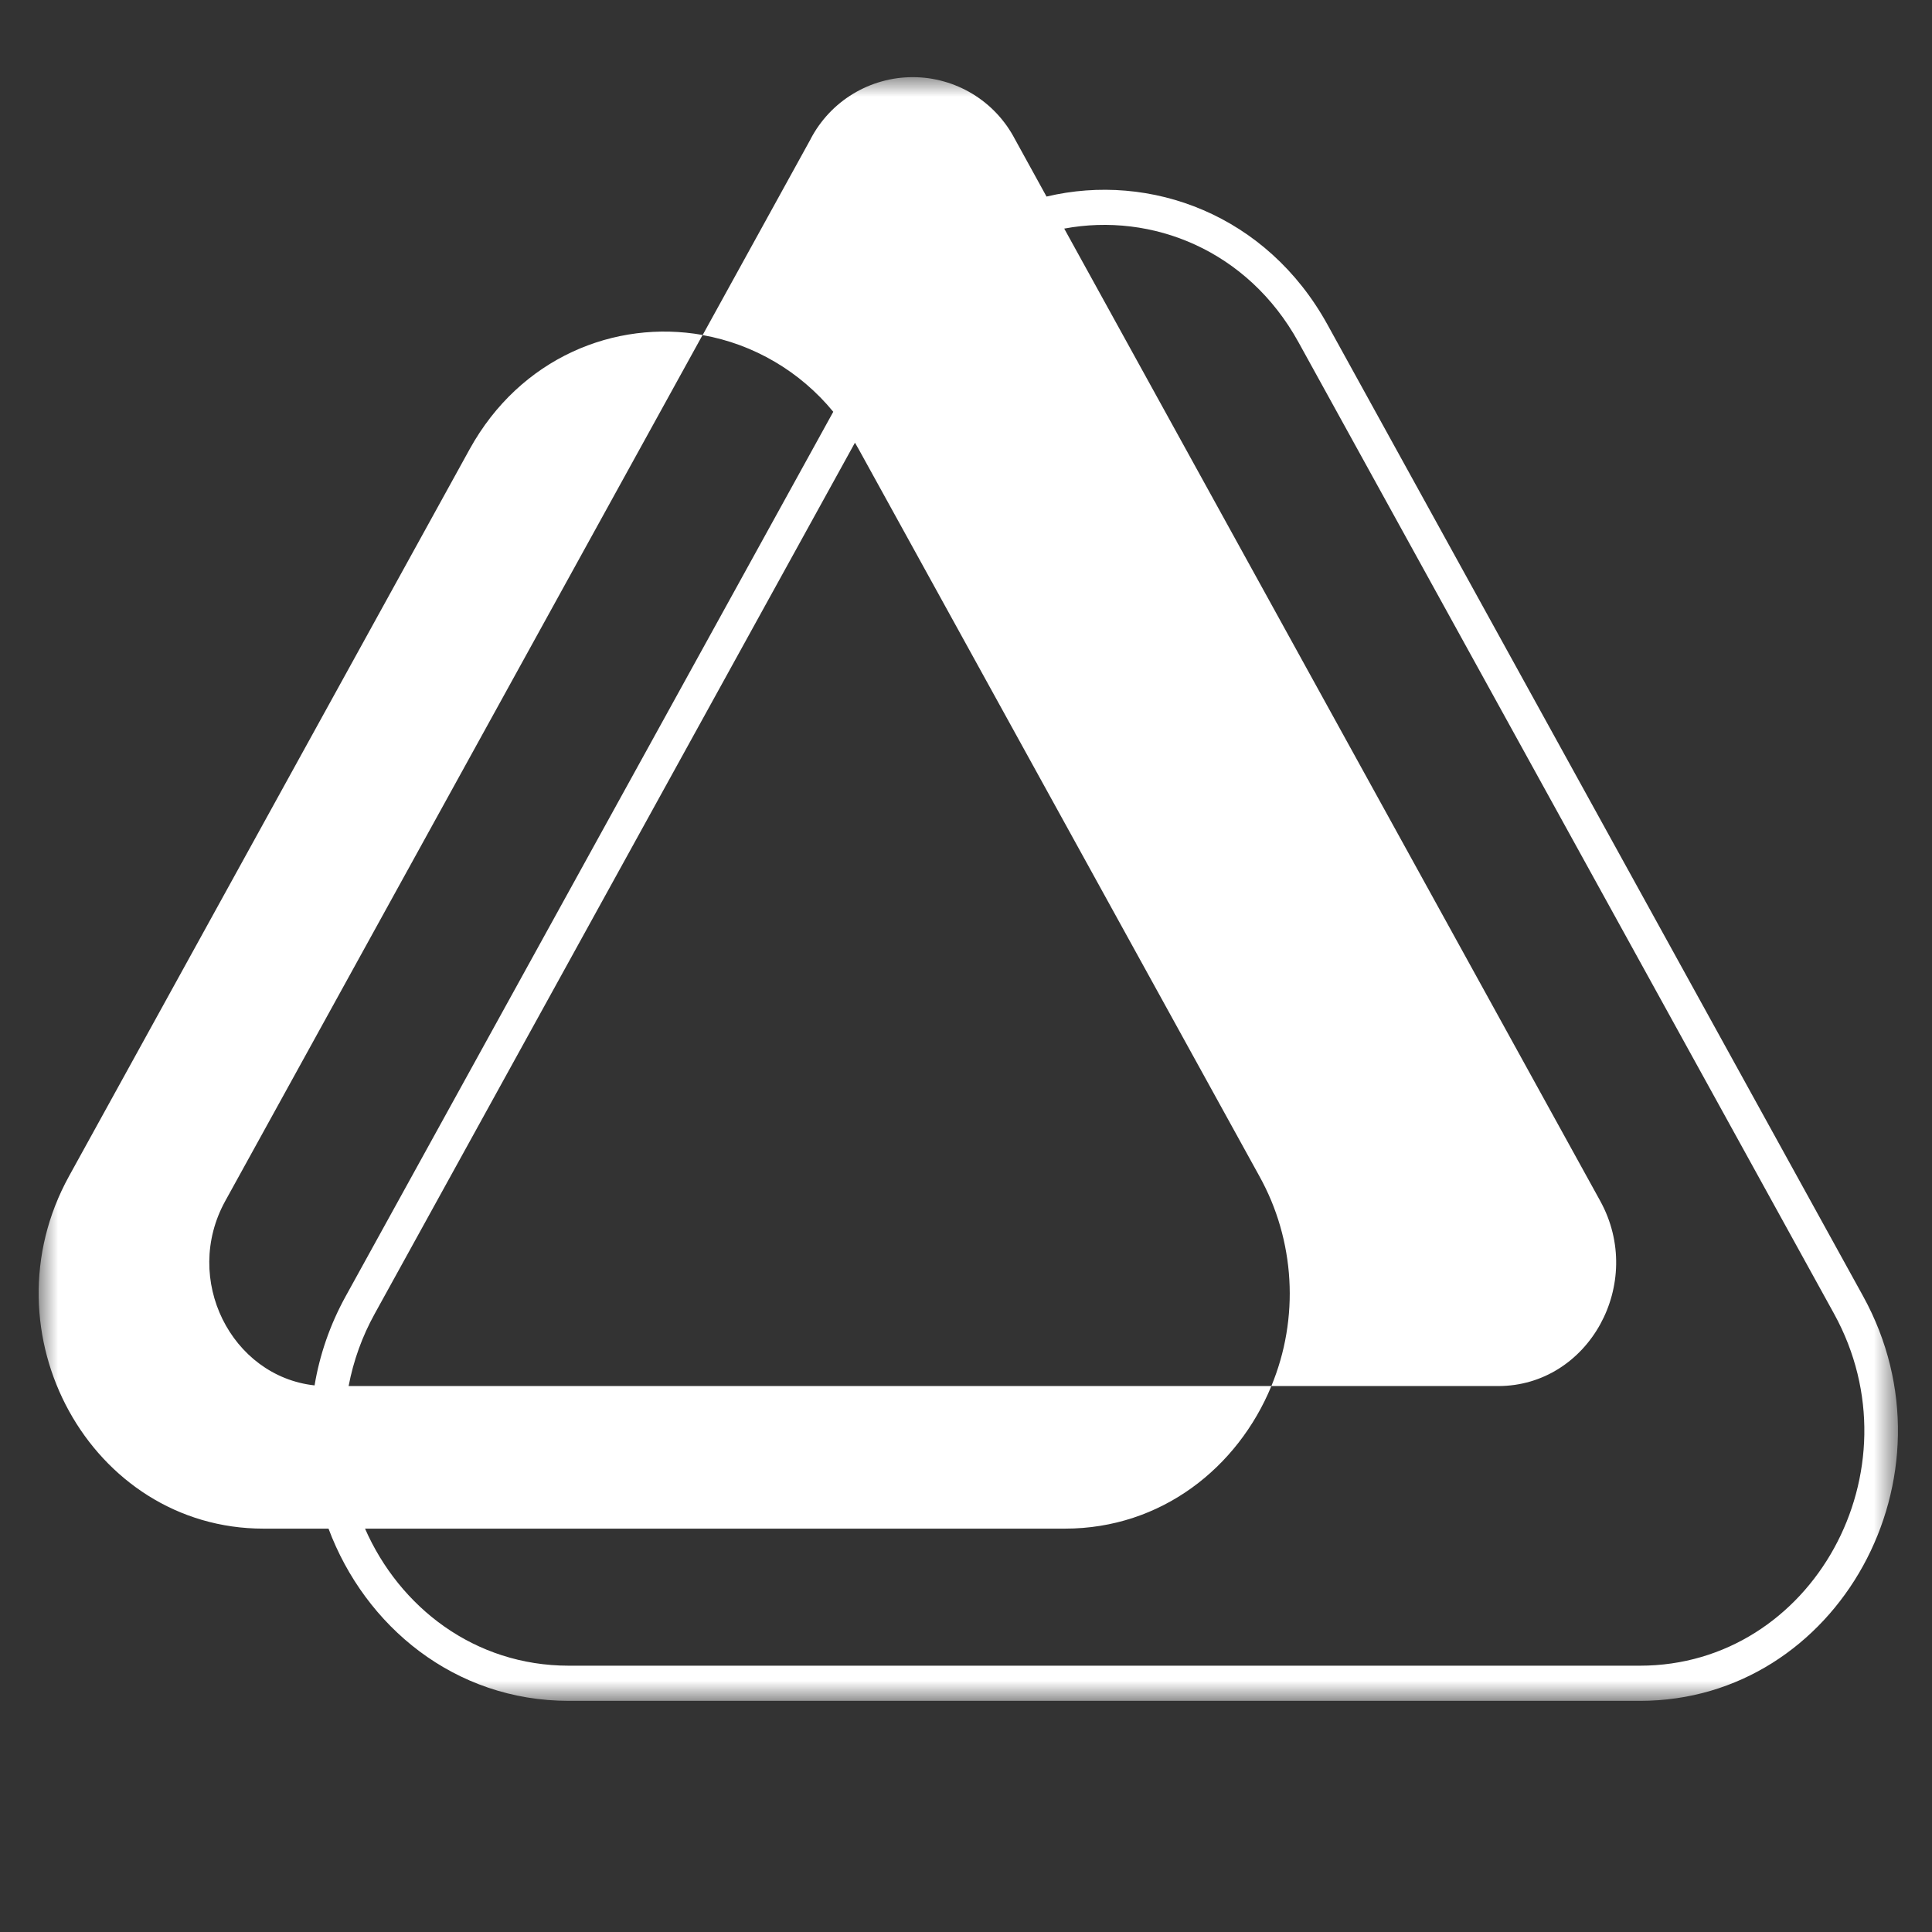 <svg width="50" height="50" viewBox="0 0 50 50" fill="none" xmlns="http://www.w3.org/2000/svg">
<rect x="0" y="0" width="50" height="50" fill="#333333" stroke="none"/>
<mask id="mask0_96_592" style="mask-type:luminance" maskUnits="userSpaceOnUse" x="1" y="2" width="49" height="42">
<path d="M1 2H49.124V44H1V2Z" fill="white"/>
</mask>
<g mask="url(#mask0_96_592)">
<path fill-rule="evenodd" clip-rule="evenodd" d="M20.979 3.597C21.042 3.477 21.112 3.362 21.191 3.251C21.27 3.141 21.355 3.036 21.448 2.937C21.541 2.838 21.64 2.746 21.745 2.661C21.85 2.576 21.961 2.498 22.077 2.428C22.193 2.358 22.313 2.296 22.437 2.242C22.562 2.188 22.689 2.143 22.82 2.107C22.95 2.07 23.082 2.043 23.217 2.024C23.351 2.006 23.486 1.997 23.621 1.997C23.757 1.997 23.892 2.006 24.026 2.024C24.16 2.043 24.293 2.07 24.423 2.107C24.554 2.143 24.681 2.188 24.805 2.242C24.93 2.296 25.05 2.358 25.166 2.428C25.282 2.498 25.392 2.576 25.498 2.661C25.603 2.746 25.702 2.838 25.795 2.937C25.888 3.036 25.973 3.141 26.052 3.251C26.13 3.362 26.201 3.477 26.264 3.597L27.084 5.087C29.773 4.448 32.786 5.554 34.356 8.403L48.216 33.543C50.782 38.198 47.572 44.018 42.442 44.018H14.72C11.765 44.018 9.447 42.088 8.502 39.561H6.819C2.346 39.561 -0.449 34.492 1.788 30.436L12.155 11.624C13.465 9.252 15.921 8.266 18.183 8.669L5.83 31.081C4.711 33.108 5.988 35.618 8.141 35.854C8.271 35.074 8.534 34.294 8.947 33.545L21.565 10.657C21.353 10.399 21.119 10.16 20.865 9.943C20.611 9.725 20.34 9.532 20.052 9.363C19.763 9.193 19.462 9.05 19.149 8.934C18.835 8.818 18.513 8.731 18.184 8.672L20.98 3.598L20.979 3.597ZM22.126 11.457L9.699 33.997C9.373 34.586 9.148 35.21 9.022 35.871H32.903C32.035 37.977 30.06 39.561 27.56 39.561H9.447C10.34 41.595 12.28 43.108 14.721 43.108H42.441C46.905 43.108 49.696 38.047 47.464 33.997L33.605 8.857C32.29 6.472 29.812 5.492 27.542 5.916L41.413 31.079C42.587 33.209 41.12 35.871 38.772 35.871H32.903C32.992 35.654 33.07 35.432 33.135 35.206C33.2 34.981 33.252 34.752 33.291 34.52C33.33 34.289 33.356 34.055 33.369 33.821C33.382 33.586 33.382 33.352 33.368 33.117C33.355 32.883 33.328 32.65 33.288 32.418C33.249 32.187 33.196 31.958 33.131 31.733C33.066 31.507 32.988 31.286 32.898 31.069C32.807 30.852 32.705 30.641 32.591 30.436L22.222 11.624C22.191 11.568 22.159 11.512 22.126 11.457Z" fill="white"/>
</g>
</svg>
